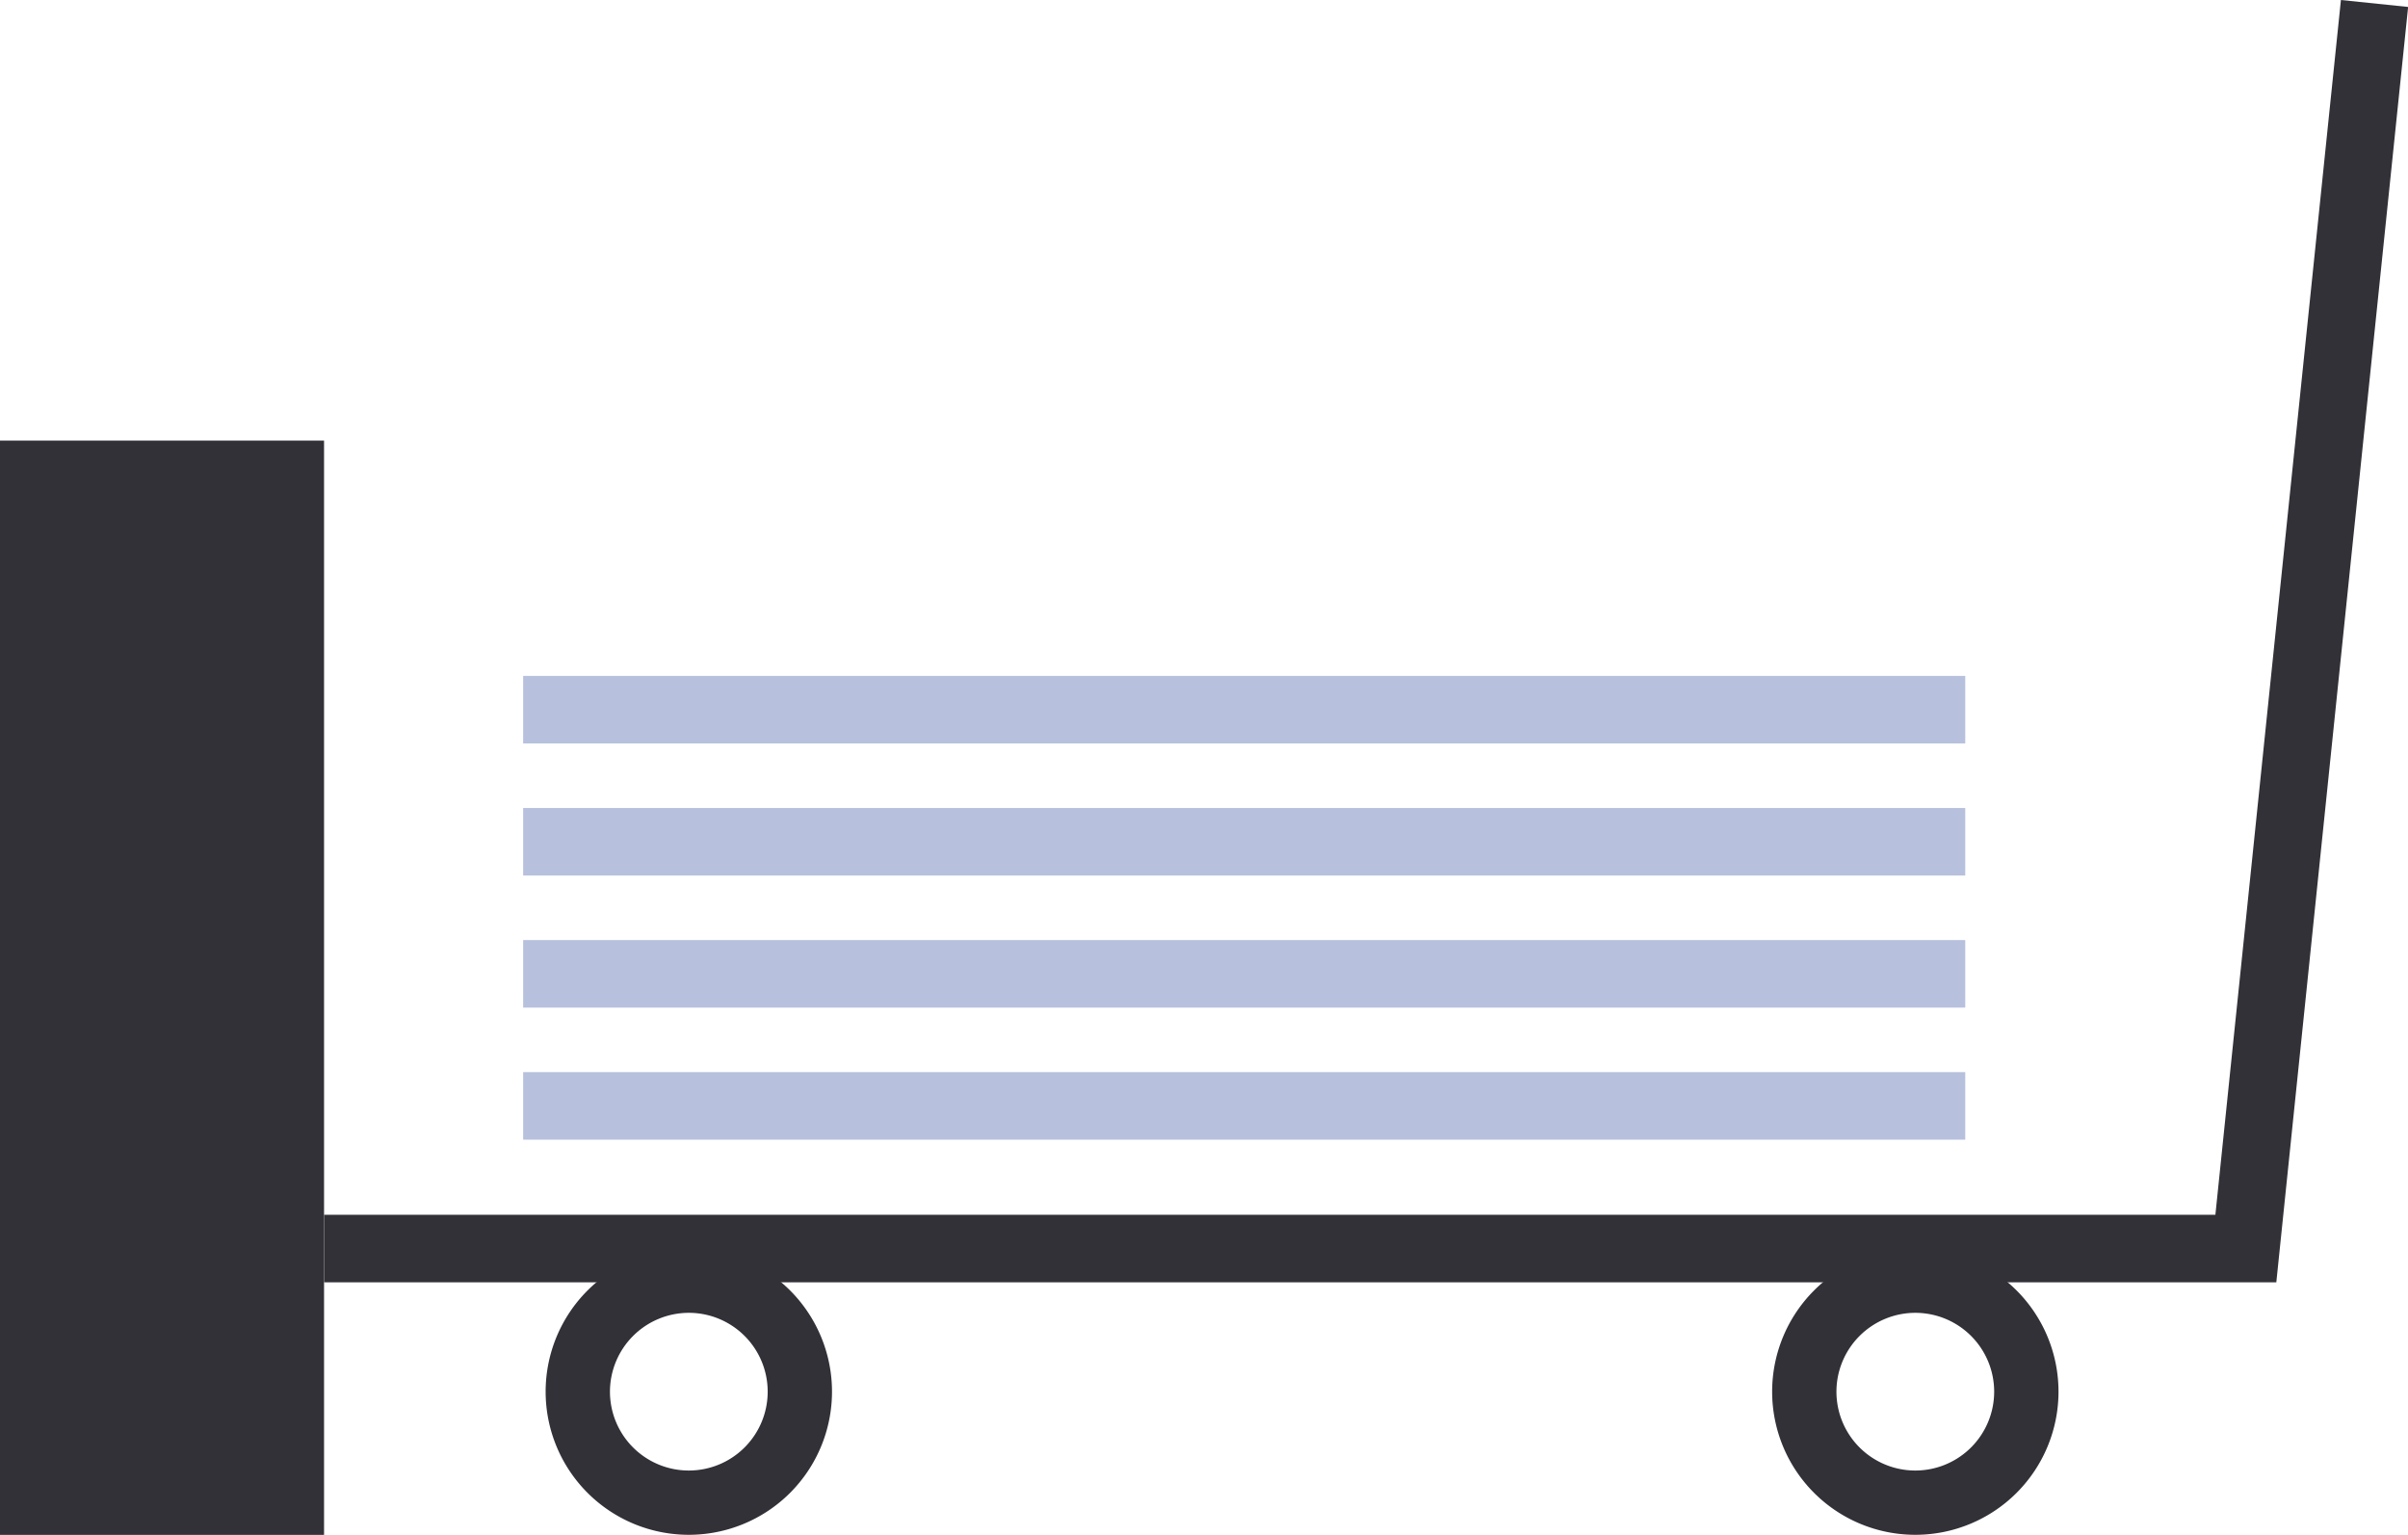 <?xml version="1.0"?>
<svg xmlns="http://www.w3.org/2000/svg" viewBox="0 0 101.061 64.43">
  <g id="&#x30B0;&#x30EB;&#x30FC;&#x30D7;_71" data-name="&#x30B0;&#x30EB;&#x30FC;&#x30D7; 71" transform="translate(-1279.016 -4927.451)">
    <rect id="&#x9577;&#x65B9;&#x5F62;_42" data-name="&#x9577;&#x65B9;&#x5F62; 42" width="13.6" height="45.935" transform="translate(1279.016 4945.946)" fill="#313137"/>
    <path id="&#x30D1;&#x30B9;_48" data-name="&#x30D1;&#x30B9; 48" d="M794.429,1918.861h80.654l5.4-52.265" transform="translate(498.189 3061.001)" fill="none" stroke="#313137" stroke-miterlimit="10" stroke-width="2.835"/>
    <path id="&#x30D1;&#x30B9;_49" data-name="&#x30D1;&#x30B9; 49" d="M810.2,1924.172a3.31,3.31,0,1,1-3.309,3.31,3.314,3.314,0,0,1,3.309-3.31m0-2.7a6.009,6.009,0,1,0,6.01,6.009,6.009,6.009,0,0,0-6.01-6.009" transform="translate(497.724 3058.389)" fill="#313137"/>
    <path id="&#x30D1;&#x30B9;_50" data-name="&#x30D1;&#x30B9; 50" d="M864.247,1924.172a3.31,3.31,0,1,1-3.31,3.31,3.314,3.314,0,0,1,3.31-3.31m0-2.7a6.009,6.009,0,1,0,6.01,6.009,6.01,6.01,0,0,0-6.01-6.009" transform="translate(495.152 3058.389)" fill="#313137"/>
    <line id="&#x7DDA;_49" data-name="&#x7DDA; 49" x2="60.523" transform="translate(1300.972 4973.875)" fill="none" stroke="#b7c0dd" stroke-miterlimit="10" stroke-width="2.835"/>
    <line id="&#x7DDA;_50" data-name="&#x7DDA; 50" x2="60.523" transform="translate(1300.972 4968.331)" fill="none" stroke="#b7c0dd" stroke-miterlimit="10" stroke-width="2.835"/>
    <line id="&#x7DDA;_51" data-name="&#x7DDA; 51" x2="60.523" transform="translate(1300.972 4962.787)" fill="none" stroke="#b7c0dd" stroke-miterlimit="10" stroke-width="2.835"/>
    <line id="&#x7DDA;_52" data-name="&#x7DDA; 52" x2="60.523" transform="translate(1300.972 4957.242)" fill="none" stroke="#b7c0dd" stroke-miterlimit="10" stroke-width="2.835"/>
  </g>
</svg>
